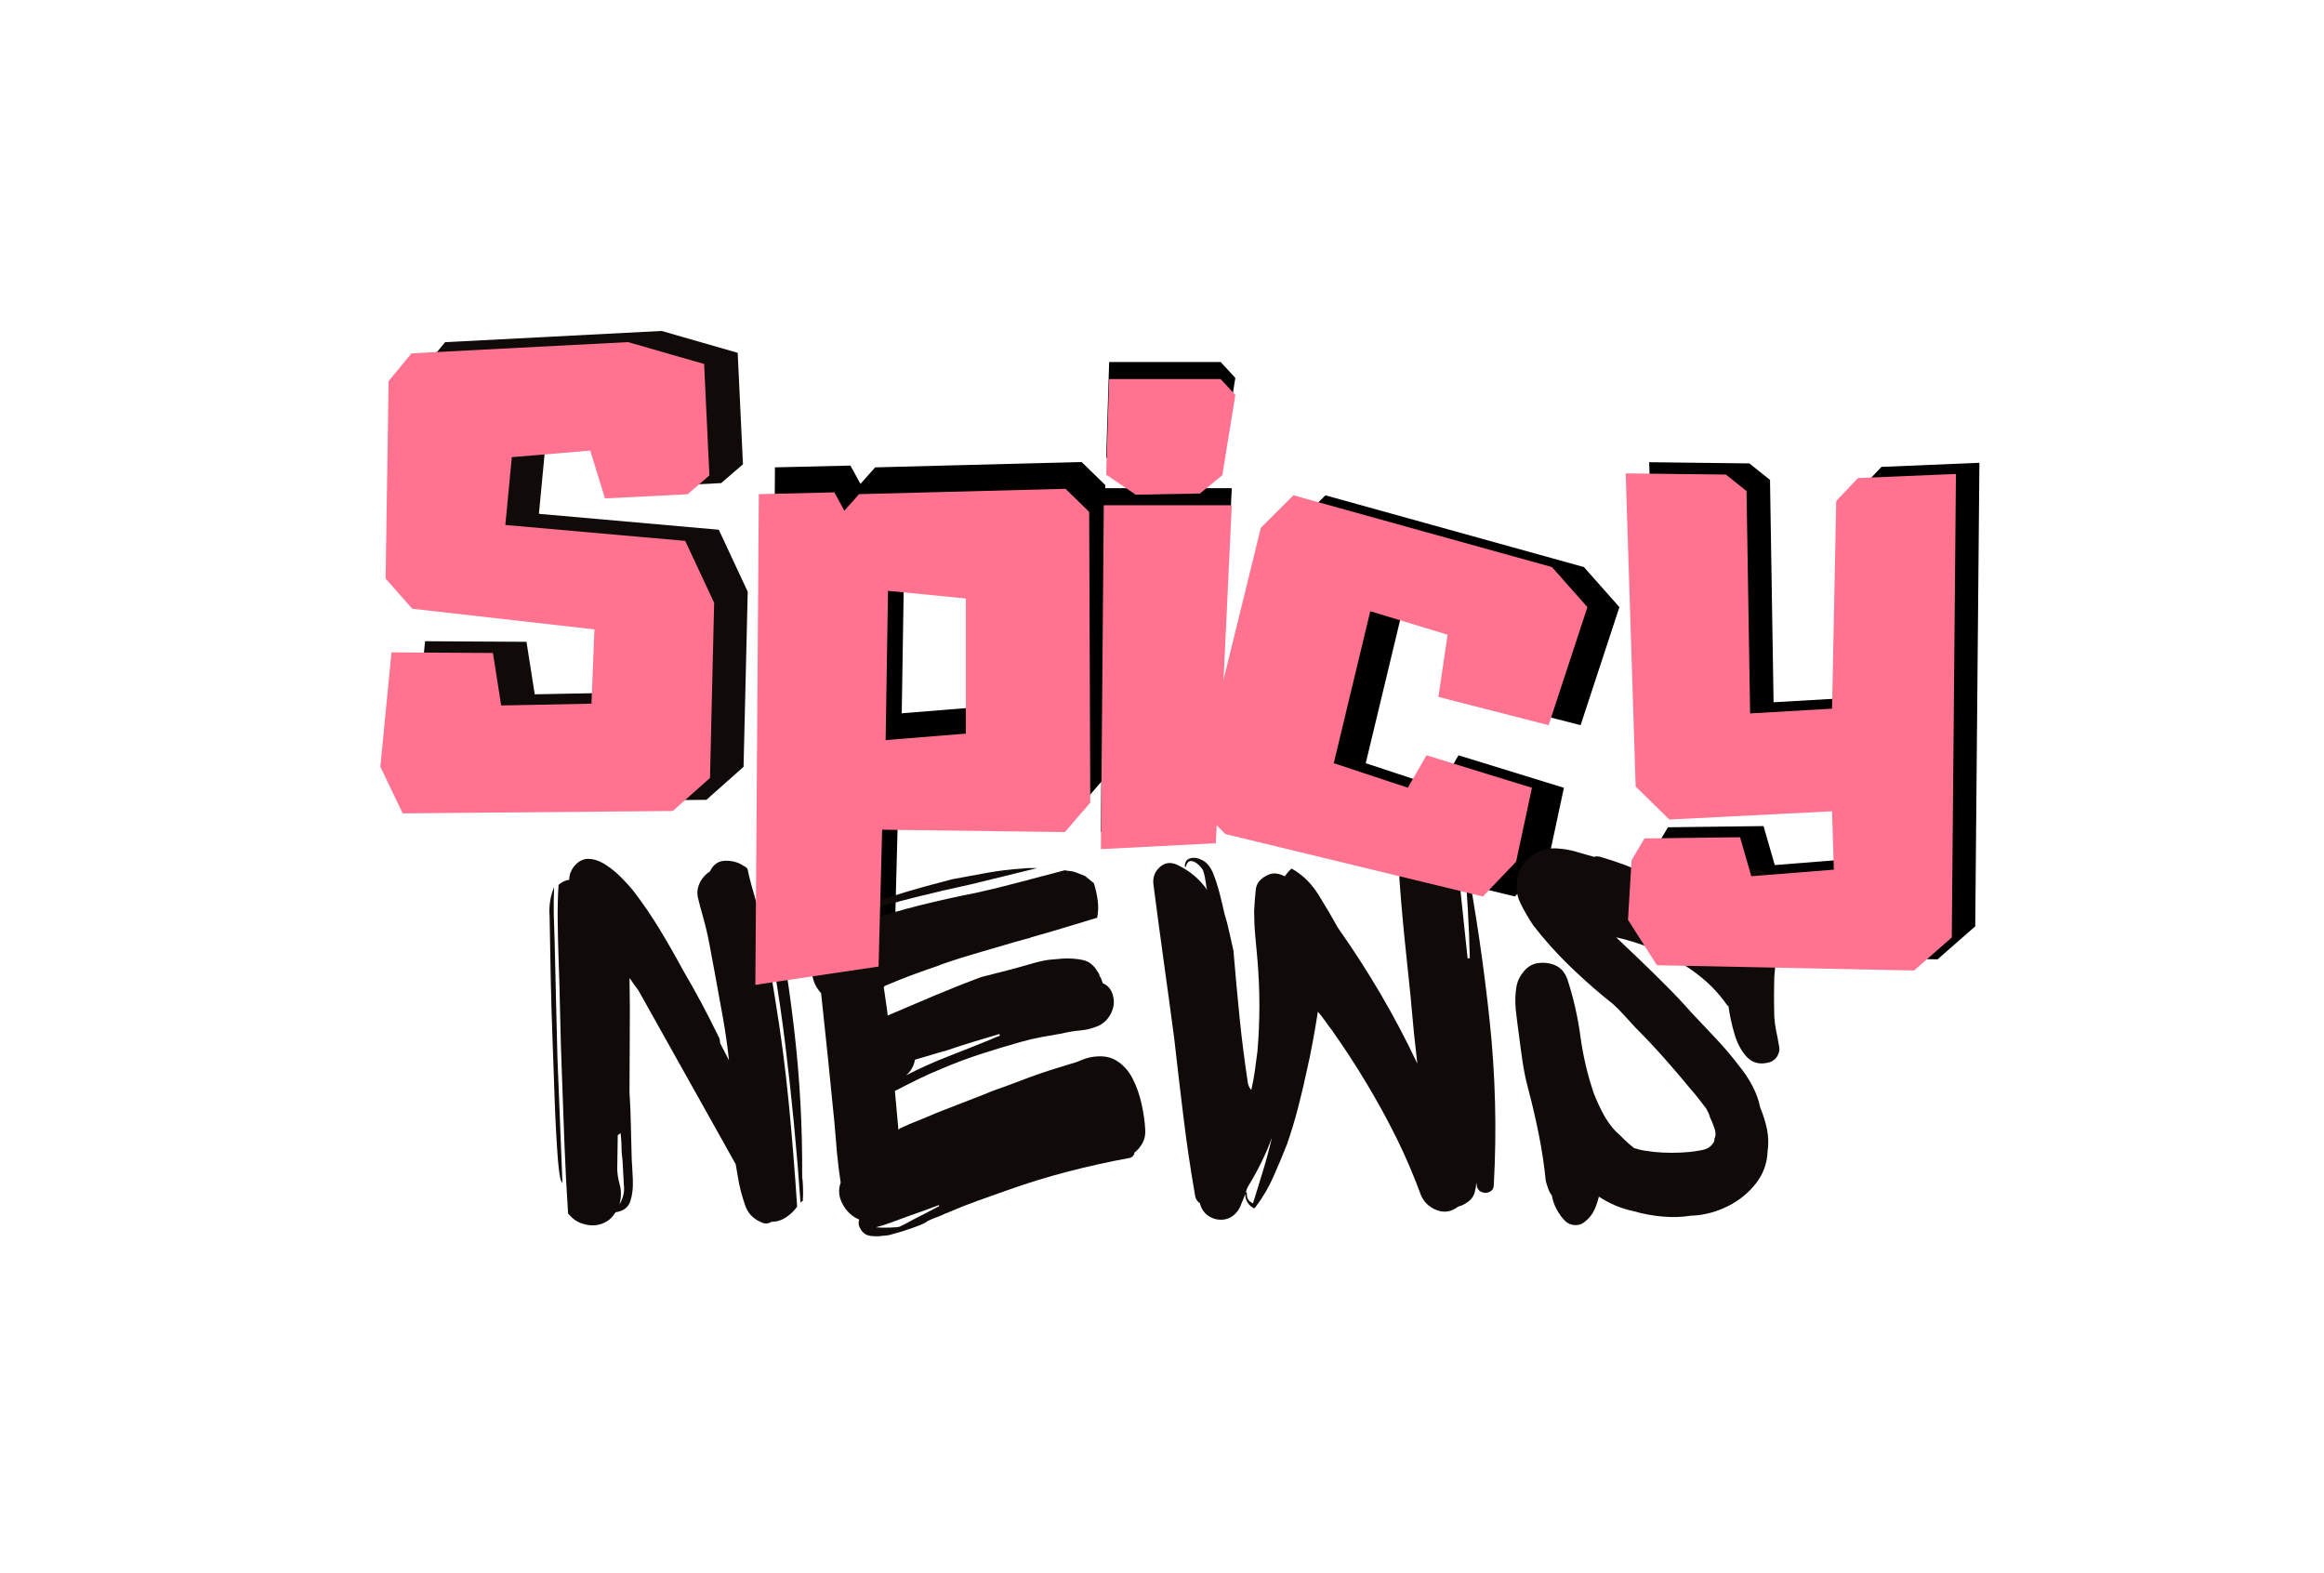 <svg xmlns="http://www.w3.org/2000/svg" xmlns:xlink="http://www.w3.org/1999/xlink" width="569" viewBox="0 0 426.75 288.75" height="385" preserveAspectRatio="xMidYMid meet"><defs><g></g></defs><g fill="#100a09" fill-opacity="1"><g transform="translate(73.834, 147.298)"><g><path d="M 58.156 -50.031 L 63.469 -38.656 L 62.703 -6.5 L 55.875 -0.438 L 6.281 0 L 2.172 -8.562 L 4.219 -29.562 L 22.844 -29.453 L 24.359 -19.812 L 40.938 -20.141 L 41.484 -33.781 L 8.016 -37.578 L 3.141 -43.109 L 3.688 -79.375 L 7.906 -84.469 L 47.656 -86.531 L 61.625 -82.516 L 62.594 -62.047 L 58.594 -58.594 L 43.422 -57.828 L 40.719 -66.609 L 26.312 -65.406 L 25.125 -52.953 Z M 58.156 -50.031 "></path></g></g></g><g fill="#000000" fill-opacity="1"><g transform="translate(139.489, 148.079)"><g><path d="M 63.469 -59.016 L 63.672 -5.625 L 59.016 -0.219 L 25.453 -0.656 L 24.797 24.469 L 2.172 27.828 L 2.812 -62.266 L 16.672 -62.594 L 18.516 -59.234 L 21.219 -62.266 L 59.125 -63.25 Z M 26.531 -44.516 L 26.094 -17.109 L 40.828 -18.297 L 40.828 -43.109 Z M 26.531 -44.516 "></path></g></g></g><g fill="#000000" fill-opacity="1"><g transform="translate(221.304, 150.916)"><g><path d="M 46.516 -12.234 L 65.875 -6.266 L 62.969 7.297 L 56.875 13.688 L 9.594 2.234 L 3.719 -3.625 L 16.094 -54 L 22.078 -59.969 L 69.547 -46.797 L 76.062 -39.438 L 68.938 -17.766 L 48.703 -22.953 L 50.391 -34.375 L 36.188 -38.688 L 29.484 -10.781 L 43.078 -6.281 Z M 46.516 -12.234 "></path></g></g></g><g fill="#000000" fill-opacity="1"><g transform="translate(300.661, 148.649)"><g><path d="M 44.828 -62.922 L 62.812 -63.672 L 62.047 21.438 L 55.125 27.5 L 7.906 26.531 L 2.594 18.188 L 3.25 7.25 L 5.625 3.25 L 23.172 3.031 L 25.234 10.188 L 40.391 8.984 L 40.062 -1.734 L 10.188 -0.219 L 4 -6.281 L 2.172 -63.781 L 20.578 -63.562 L 24.359 -60.531 L 25.016 -19.703 L 40.062 -20.578 L 40.828 -58.703 Z M 44.828 -62.922 "></path></g></g></g><g fill="#000000" fill-opacity="1"><g transform="translate(199.984, 153)"><g><path d="M 2.172 -0.219 L 2.703 -63.359 L 26.203 -63.359 L 23.281 -1.297 Z M 20.359 -65.516 L 8.562 -65.297 L 3.141 -68.984 L 3.688 -86.531 L 24.156 -86.531 L 26.859 -83.609 L 24.469 -68.875 Z M 20.359 -65.516 "></path></g></g></g><g fill="#100a09" fill-opacity="1"><g transform="translate(97.125, 224.027)"><g><path d="M 44.531 0.312 C 43.914 0.719 43.234 0.719 42.484 0.312 C 41.109 -0.301 40.18 -1.312 39.703 -2.719 C 39.223 -4.125 38.848 -5.473 38.578 -6.766 L 37.969 -10.266 L 20.109 -42.172 C 19.836 -42.516 19.562 -42.891 19.281 -43.297 C 19.008 -43.711 18.738 -44.094 18.469 -44.438 C 18.539 -40.945 18.555 -37.457 18.516 -33.969 C 18.484 -30.477 18.469 -26.988 18.469 -23.5 C 18.602 -21.445 18.688 -19.395 18.719 -17.344 C 18.758 -15.289 18.812 -13.238 18.875 -11.188 C 18.945 -10.156 19.016 -8.906 19.078 -7.438 C 19.148 -5.969 19 -4.648 18.625 -3.484 C 18.25 -2.328 17.344 -1.645 15.906 -1.438 C 15.289 -0.406 14.453 0.297 13.391 0.672 C 12.328 1.047 11.219 1.062 10.062 0.719 C 8.957 0.445 8 -0.203 7.188 -1.234 C 6.906 -5.547 6.68 -9.852 6.516 -14.156 C 6.348 -18.469 6.191 -22.781 6.047 -27.094 C 5.91 -30.582 5.805 -34.086 5.734 -37.609 C 5.672 -41.129 5.57 -44.633 5.438 -48.125 C 5.363 -50.383 5.312 -52.641 5.281 -54.891 C 5.25 -57.148 5.301 -59.375 5.438 -61.562 C 6.125 -62.113 6.773 -62.422 7.391 -62.484 C 7.391 -63.305 7.66 -64.094 8.203 -64.844 C 9.023 -65.875 9.945 -66.367 10.969 -66.328 C 12 -66.297 13.062 -65.922 14.156 -65.203 C 15.25 -64.484 16.238 -63.66 17.125 -62.734 C 18.02 -61.816 18.707 -61.051 19.188 -60.438 C 20.969 -58.113 22.594 -55.734 24.062 -53.297 C 25.531 -50.867 26.945 -48.391 28.312 -45.859 C 29.477 -43.879 30.609 -41.863 31.703 -39.812 C 32.797 -37.758 33.859 -35.672 34.891 -33.547 C 35.023 -33.273 35.094 -32.938 35.094 -32.531 L 36.734 -29.344 C 36.461 -31.945 36.086 -34.582 35.609 -37.25 C 35.129 -39.914 34.648 -42.547 34.172 -45.141 C 33.828 -46.992 33.484 -48.844 33.141 -50.688 C 32.797 -52.531 32.352 -54.379 31.812 -56.234 C 31.539 -57.191 31.285 -58.164 31.047 -59.156 C 30.805 -60.145 30.957 -61.156 31.5 -62.188 C 31.977 -63 32.562 -63.613 33.25 -64.031 C 33.25 -64.094 33.266 -64.125 33.297 -64.125 C 33.328 -64.125 33.344 -64.16 33.344 -64.234 C 33.957 -65.398 34.895 -65.984 36.156 -65.984 C 37.426 -65.984 38.508 -65.672 39.406 -65.047 C 39.602 -64.984 39.844 -64.816 40.125 -64.547 C 40.32 -63.586 40.555 -62.609 40.828 -61.609 C 41.109 -60.617 41.383 -59.645 41.656 -58.688 C 42.477 -55.75 43.16 -52.723 43.703 -49.609 C 44.254 -46.492 44.77 -43.398 45.25 -40.328 C 46.281 -34.098 47.102 -27.801 47.719 -21.438 C 48.332 -15.082 48.844 -8.758 49.25 -2.469 C 48.707 -1.707 48.023 -1.051 47.203 -0.5 C 46.379 0.039 45.488 0.312 44.531 0.312 Z M 50.281 -3.484 C 50.145 -3.484 50.008 -3.383 49.875 -3.188 C 49.188 -12.969 48.242 -22.727 47.047 -32.469 C 45.848 -42.219 44.188 -51.848 42.062 -61.359 C 41.926 -61.766 42.031 -62.141 42.375 -62.484 C 42.645 -62.828 43.02 -62.984 43.5 -62.953 C 43.977 -62.922 44.254 -62.629 44.328 -62.078 C 46.172 -53.18 47.625 -44.203 48.688 -35.141 C 49.75 -26.078 50.242 -17 50.172 -7.906 C 50.242 -7.562 50.297 -6.926 50.328 -6 C 50.359 -5.082 50.344 -4.242 50.281 -3.484 Z M 5.328 -10.984 C 5.055 -14.609 4.852 -18.383 4.719 -22.312 C 4.582 -26.25 4.445 -30.066 4.312 -33.766 C 4.176 -37.391 4.07 -41.047 4 -44.734 C 3.938 -48.43 3.867 -52.125 3.797 -55.812 C 3.723 -56.707 3.754 -57.613 3.891 -58.531 C 4.035 -59.457 4.281 -60.332 4.625 -61.156 C 4.551 -59.508 4.531 -57.863 4.562 -56.219 C 4.602 -54.582 4.656 -52.945 4.719 -51.312 C 4.789 -47.75 4.875 -44.188 4.969 -40.625 C 5.07 -37.07 5.16 -33.484 5.234 -29.859 L 6.156 -6.766 C 6.156 -6.766 6.066 -6.922 5.891 -7.234 C 5.723 -7.547 5.535 -8.797 5.328 -10.984 Z M 16.828 -16 L 16.516 -15.703 C 16.516 -15.703 16.5 -15.703 16.469 -15.703 C 16.438 -15.703 16.383 -15.664 16.312 -15.594 L 16.219 -9.438 C 16.219 -8.613 16.367 -7.641 16.672 -6.516 C 16.984 -5.391 16.969 -4.176 16.625 -2.875 C 17.312 -4.039 17.582 -5.203 17.438 -6.359 C 17.375 -7.316 17.32 -8.305 17.281 -9.328 C 17.25 -10.359 17.164 -11.391 17.031 -12.422 C 17.031 -13.035 17.016 -13.629 16.984 -14.203 C 16.953 -14.785 16.898 -15.383 16.828 -16 Z M 16.828 -16 "></path></g></g></g><g fill="#100a09" fill-opacity="1"><g transform="translate(148.42, 224.027)"><g><path d="M 2.359 -54.172 C 5.773 -55.953 9.332 -57.457 13.031 -58.688 C 16.727 -59.926 20.422 -61.02 24.109 -61.969 L 26.469 -62.594 C 28.594 -63 30.711 -63.391 32.828 -63.766 C 34.953 -64.148 37.109 -64.41 39.297 -64.547 C 39.773 -64.609 40.238 -64.641 40.688 -64.641 C 41.133 -64.641 41.594 -64.641 42.062 -64.641 C 40.082 -64.16 38.066 -63.664 36.016 -63.156 C 33.961 -62.645 31.945 -62.148 29.969 -61.672 C 26.477 -60.922 23.004 -60.113 19.547 -59.25 C 16.086 -58.395 12.648 -57.391 9.234 -56.234 C 8.066 -55.891 6.922 -55.492 5.797 -55.047 C 4.672 -54.609 3.523 -54.113 2.359 -53.562 C 2.086 -53.695 2.086 -53.898 2.359 -54.172 Z M 59.922 -12.422 C 59.785 -11.805 59.441 -11.461 58.891 -11.391 C 55.129 -10.703 51.348 -9.863 47.547 -8.875 C 43.754 -7.883 40.047 -6.738 36.422 -5.438 C 34.711 -4.82 32.984 -4.207 31.234 -3.594 C 29.492 -2.977 27.77 -2.297 26.062 -1.547 L 25.953 -1.547 C 25.891 -1.473 25.789 -1.414 25.656 -1.375 C 25.52 -1.344 25.379 -1.297 25.234 -1.234 C 24.691 -0.961 24.129 -0.723 23.547 -0.516 C 22.961 -0.305 22.398 -0.066 21.859 0.203 L 21.75 0.312 C 21.344 0.582 20.57 0.922 19.438 1.328 C 18.312 1.742 17.254 2.086 16.266 2.359 C 15.273 2.629 14.781 2.766 14.781 2.766 C 14.781 2.766 14.66 2.781 14.422 2.812 C 14.18 2.852 13.957 2.875 13.75 2.875 C 12.926 3.008 12.102 3.008 11.281 2.875 C 10.469 2.738 9.852 2.223 9.438 1.328 C 9.227 0.922 9.195 0.441 9.344 -0.109 C 8.039 -0.648 7.031 -1.586 6.312 -2.922 C 5.594 -4.254 5.473 -5.57 5.953 -6.875 C 5.68 -8.656 5.457 -10.453 5.281 -12.266 C 5.113 -14.078 4.961 -15.875 4.828 -17.656 L 3.594 -29.969 L 2.359 -41.656 C 1.055 -43.094 0.508 -44.77 0.719 -46.688 C 0.926 -48.602 1.781 -50.211 3.281 -51.516 C 3.352 -51.648 3.422 -51.785 3.484 -51.922 C 3.555 -52.055 3.625 -52.191 3.688 -52.328 C 4.781 -52.805 5.875 -53.25 6.969 -53.656 C 8.07 -54.07 9.172 -54.453 10.266 -54.797 C 13.68 -55.953 17.113 -56.957 20.562 -57.812 C 24.02 -58.676 27.492 -59.445 30.984 -60.125 C 33.723 -60.738 36.426 -61.406 39.094 -62.125 C 41.758 -62.844 44.426 -63.547 47.094 -64.234 C 47.438 -64.16 47.797 -64.109 48.172 -64.078 C 48.547 -64.047 48.875 -63.961 49.156 -63.828 L 50.797 -63.203 C 51.066 -63.004 51.336 -62.785 51.609 -62.547 C 51.879 -62.305 52.156 -62.082 52.438 -61.875 C 52.781 -60.781 53.02 -59.703 53.156 -58.641 C 53.289 -57.578 53.254 -56.535 53.047 -55.516 L 47.922 -53.969 C 46.828 -53.625 45.68 -53.281 44.484 -52.938 C 43.285 -52.602 42.102 -52.266 40.938 -51.922 C 40.664 -51.785 40.461 -51.719 40.328 -51.719 C 39.023 -51.375 37.5 -50.941 35.75 -50.422 C 34.008 -49.91 32.266 -49.398 30.516 -48.891 C 28.773 -48.379 27.289 -47.914 26.062 -47.5 C 24.832 -47.094 24.082 -46.82 23.812 -46.688 C 22.164 -46.133 20.52 -45.551 18.875 -44.938 C 17.238 -44.32 15.633 -43.676 14.062 -43 L 13.859 -42.781 C 13.922 -42.445 14.004 -41.883 14.109 -41.094 C 14.211 -40.312 14.316 -39.578 14.422 -38.891 C 14.523 -38.203 14.578 -37.758 14.578 -37.562 C 17.441 -38.789 20.289 -40.004 23.125 -41.203 C 25.969 -42.398 28.863 -43.547 31.812 -44.641 C 33.445 -45.047 35.102 -45.469 36.781 -45.906 C 38.457 -46.352 40.117 -46.816 41.766 -47.297 L 43.094 -47.609 C 43.707 -47.742 44.305 -47.828 44.891 -47.859 C 45.473 -47.898 46.07 -47.953 46.688 -48.016 C 47.988 -48.086 49.219 -48.004 50.375 -47.766 C 51.539 -47.523 52.469 -46.789 53.156 -45.562 C 53.289 -45.426 53.375 -45.285 53.406 -45.141 C 53.438 -45.004 53.488 -44.867 53.562 -44.734 C 53.695 -44.535 53.797 -44.332 53.859 -44.125 C 53.93 -43.914 54.004 -43.707 54.078 -43.5 C 54.141 -43.438 54.207 -43.406 54.281 -43.406 C 55.238 -42.926 55.82 -42.07 56.031 -40.844 C 56.227 -39.883 56.07 -38.906 55.562 -37.906 C 55.051 -36.914 54.316 -36.18 53.359 -35.703 C 52.266 -35.223 51.148 -34.93 50.016 -34.828 C 48.891 -34.734 47.742 -34.547 46.578 -34.266 C 45.348 -34.066 44.098 -33.848 42.828 -33.609 C 41.566 -33.367 40.32 -33.078 39.094 -32.734 C 36.633 -32.047 34.188 -31.305 31.75 -30.516 C 29.32 -29.734 26.914 -28.832 24.531 -27.812 C 23.02 -27.195 21.562 -26.547 20.156 -25.859 C 18.758 -25.172 17.344 -24.453 15.906 -23.703 L 16.516 -17.031 C 16.516 -16.969 16.516 -16.914 16.516 -16.875 C 16.516 -16.844 16.516 -16.758 16.516 -16.625 L 16.828 -16.828 C 17.992 -17.379 19.141 -17.875 20.266 -18.312 C 21.391 -18.758 22.5 -19.223 23.594 -19.703 L 32.328 -23.094 C 33.078 -23.426 33.844 -23.727 34.625 -24 C 35.414 -24.281 36.188 -24.555 36.938 -24.828 C 38.164 -25.305 39.395 -25.77 40.625 -26.219 C 41.863 -26.664 43.098 -27.094 44.328 -27.5 L 48.328 -28.734 C 48.879 -28.867 49.426 -29.055 49.969 -29.297 C 50.52 -29.535 51.066 -29.723 51.609 -29.859 C 53.598 -30.266 55.223 -30.094 56.484 -29.344 C 57.754 -28.594 58.766 -27.5 59.516 -26.062 C 60.266 -24.625 60.828 -23.051 61.203 -21.344 C 61.578 -19.633 61.801 -18.062 61.875 -16.625 C 61.938 -15.727 61.781 -14.922 61.406 -14.203 C 61.031 -13.492 60.535 -12.898 59.922 -12.422 Z M 35.094 -34.172 C 33.52 -33.691 31.926 -33.211 30.312 -32.734 C 28.707 -32.254 27.117 -31.738 25.547 -31.188 C 24.523 -30.914 23.516 -30.625 22.516 -30.312 C 21.523 -30.008 20.551 -29.723 19.594 -29.453 C 19.395 -28.285 18.848 -27.328 17.953 -26.578 C 20.484 -27.879 23.066 -29.039 25.703 -30.062 C 28.336 -31.094 30.922 -32.117 33.453 -33.141 C 33.992 -33.41 34.57 -33.648 35.188 -33.859 Z M 12.422 1.328 C 13.172 1.398 14.023 1.414 14.984 1.375 C 15.941 1.344 16.488 1.297 16.625 1.234 C 16.758 1.234 16.863 1.195 16.938 1.125 C 17.344 0.926 17.75 0.723 18.156 0.516 C 18.57 0.305 18.953 0.098 19.297 -0.109 C 20.109 -0.516 20.906 -0.922 21.688 -1.328 C 22.477 -1.742 23.254 -2.156 24.016 -2.562 L 24.016 -2.766 C 23.117 -2.422 22.191 -2.078 21.234 -1.734 C 20.273 -1.398 19.316 -1.062 18.359 -0.719 C 17.41 -0.375 16.438 -0.016 15.438 0.359 C 14.445 0.734 13.441 1.055 12.422 1.328 Z M 12.422 1.328 "></path></g></g></g><g fill="#100a09" fill-opacity="1"><g transform="translate(208.948, 224.027)"><g><path d="M 65.359 -6.562 C 65.359 -5.883 65.102 -5.426 64.594 -5.188 C 64.082 -4.945 63.566 -4.945 63.047 -5.188 C 62.535 -5.426 62.25 -5.883 62.188 -6.562 L 62.188 -6.875 C 62.113 -6.664 62.078 -6.457 62.078 -6.25 C 62.078 -6.051 62.039 -5.848 61.969 -5.641 C 61.832 -4.754 61.457 -4.051 60.844 -3.531 C 60.227 -3.02 59.547 -2.664 58.797 -2.469 C 57.566 -1.508 56.25 -1.301 54.844 -1.844 C 53.438 -2.395 52.461 -3.352 51.922 -4.719 C 50.617 -8.281 49.129 -11.754 47.453 -15.141 C 45.773 -18.523 43.945 -21.859 41.969 -25.141 C 40.051 -28.359 37.93 -31.609 35.609 -34.891 C 35.191 -35.43 34.781 -35.992 34.375 -36.578 C 33.969 -37.16 33.523 -37.723 33.047 -38.266 C 32.766 -36.422 32.453 -34.578 32.109 -32.734 C 31.773 -30.891 31.398 -29.078 30.984 -27.297 C 30.504 -25.035 29.973 -22.789 29.391 -20.562 C 28.816 -18.344 28.148 -16.141 27.391 -13.953 C 26.641 -12.035 25.816 -10.066 24.922 -8.047 C 24.035 -6.035 22.945 -4.176 21.656 -2.469 C 21.52 -2.188 21.348 -2.113 21.141 -2.25 C 20.18 -2.875 19.703 -3.734 19.703 -4.828 C 19.629 -4.547 19.523 -4.25 19.391 -3.938 C 19.254 -3.633 19.117 -3.312 18.984 -2.969 C 18.641 -1.945 18.039 -1.16 17.188 -0.609 C 16.332 -0.066 15.32 0.066 14.156 -0.203 C 12.656 -0.68 11.734 -1.641 11.391 -3.078 C 10.836 -3.484 10.531 -4.031 10.469 -4.719 C 9.645 -9.438 8.941 -14.191 8.359 -18.984 C 7.773 -23.773 7.211 -28.562 6.672 -33.344 C 6.055 -38 5.422 -42.672 4.766 -47.359 C 4.117 -52.047 3.488 -56.75 2.875 -61.469 C 2.664 -62.832 3.055 -63.957 4.047 -64.844 C 5.047 -65.738 6.227 -65.805 7.594 -65.047 C 9.645 -64.023 11.352 -62.555 12.719 -60.641 C 12.582 -61.047 12.516 -61.391 12.516 -61.672 C 12.453 -62.078 12.383 -62.484 12.312 -62.891 C 12.238 -63.305 12.133 -63.719 12 -64.125 C 11.863 -64.469 11.57 -64.844 11.125 -65.25 C 10.688 -65.664 10.242 -65.891 9.797 -65.922 C 9.348 -65.961 9.023 -65.641 8.828 -64.953 C 8.828 -64.879 8.789 -64.844 8.719 -64.844 C 8.656 -64.844 8.625 -64.879 8.625 -64.953 C 8.625 -65.773 8.961 -66.27 9.641 -66.438 C 10.328 -66.613 11.062 -66.492 11.844 -66.078 C 12.633 -65.672 13.27 -64.922 13.75 -63.828 C 14.227 -62.66 14.641 -61.41 14.984 -60.078 C 15.328 -58.742 15.633 -57.461 15.906 -56.234 C 16.25 -55.141 16.539 -54.023 16.781 -52.891 C 17.02 -51.766 17.273 -50.617 17.547 -49.453 C 17.891 -45.348 18.266 -41.258 18.672 -37.188 C 19.086 -33.125 19.602 -29.07 20.219 -25.031 C 20.352 -24.551 20.555 -24.176 20.828 -23.906 C 21.098 -25.07 21.316 -26.254 21.484 -27.453 C 21.66 -28.648 21.816 -29.828 21.953 -30.984 C 22.43 -36.598 22.43 -42.207 21.953 -47.812 C 21.816 -49.32 21.68 -50.812 21.547 -52.281 C 21.41 -53.75 21.344 -55.238 21.344 -56.75 C 21.414 -58.176 21.52 -59.504 21.656 -60.734 C 21.789 -61.973 22.645 -62.898 24.219 -63.516 C 25.039 -63.785 25.961 -63.648 26.984 -63.109 C 27.328 -63.648 27.738 -64.129 28.219 -64.547 C 30.195 -63.453 31.836 -61.859 33.141 -59.766 C 34.441 -57.68 35.641 -55.648 36.734 -53.672 C 39.535 -49.703 42.148 -45.645 44.578 -41.5 C 47.004 -37.363 49.25 -33.109 51.312 -28.734 L 50.688 -34.375 C 50.281 -39.094 49.816 -43.812 49.297 -48.531 C 48.785 -53.25 48.359 -57.969 48.016 -62.688 C 47.953 -64.195 48.5 -65.477 49.656 -66.531 C 50.82 -67.594 52.125 -68.125 53.562 -68.125 C 55.133 -68.125 56.398 -67.594 57.359 -66.531 C 58.316 -65.477 58.863 -64.195 59 -62.688 L 60.547 -48.016 C 60.609 -48.016 60.672 -48.031 60.734 -48.062 C 60.805 -48.102 60.879 -48.125 60.953 -48.125 C 60.879 -51.133 60.754 -54.16 60.578 -57.203 C 60.41 -60.242 60.191 -63.238 59.922 -66.188 C 59.922 -66.457 60.023 -66.488 60.234 -66.281 C 62.078 -56.5 63.531 -46.598 64.594 -36.578 C 65.656 -26.555 65.91 -16.551 65.359 -6.562 Z M 19.797 -5.031 C 19.941 -5.164 20.016 -5.129 20.016 -4.922 C 19.941 -4.035 20.316 -3.422 21.141 -3.078 C 21.754 -5.055 22.367 -7.055 22.984 -9.078 C 23.598 -11.098 24.145 -13.133 24.625 -15.188 C 24.082 -13.676 23.43 -12.148 22.672 -10.609 C 21.922 -9.078 21.102 -7.594 20.219 -6.156 C 20.082 -5.945 19.941 -5.57 19.797 -5.031 Z M 19.797 -5.031 "></path></g></g></g><g fill="#100a09" fill-opacity="1"><g transform="translate(276.658, 224.027)"><g><path d="M 49.156 -37.25 C 49.219 -36.352 49.332 -35.508 49.5 -34.719 C 49.676 -33.938 49.832 -33.102 49.969 -32.219 C 50.176 -31.531 50.109 -30.863 49.766 -30.219 C 49.422 -29.57 48.875 -29.145 48.125 -28.938 C 46.477 -28.52 45.141 -28.859 44.109 -29.953 C 43.086 -31.055 42.32 -32.492 41.812 -34.266 C 41.301 -36.047 40.941 -37.723 40.734 -39.297 C 40.672 -39.297 40.641 -39.312 40.641 -39.344 C 40.641 -39.383 40.602 -39.406 40.531 -39.406 C 39.02 -41.594 37.188 -43.504 35.031 -45.141 C 32.883 -46.785 30.578 -48.156 28.109 -49.25 C 25.516 -50.414 22.848 -51.305 20.109 -51.922 L 24.312 -47.922 C 25.957 -46.348 27.598 -44.738 29.234 -43.094 C 30.879 -41.457 32.457 -39.781 33.969 -38.062 C 35.469 -36.488 36.969 -34.898 38.469 -33.297 C 39.977 -31.691 41.383 -30.031 42.688 -28.312 C 43.645 -27.156 44.461 -25.926 45.141 -24.625 C 45.828 -23.32 46.305 -21.988 46.578 -20.625 C 47.129 -19.32 47.539 -18.004 47.812 -16.672 C 48.082 -15.336 48.117 -13.988 47.922 -12.625 C 47.848 -10.438 47.129 -8.469 45.766 -6.719 C 44.398 -4.977 42.691 -3.594 40.641 -2.562 C 38.586 -1.539 36.461 -0.961 34.266 -0.828 L 33.969 -0.828 C 32.258 -0.547 30.461 -0.488 28.578 -0.656 C 26.691 -0.832 24.93 -1.16 23.297 -1.641 C 21.035 -2.117 18.914 -3.008 16.938 -4.312 C 16.727 -3.414 16.438 -2.57 16.062 -1.781 C 15.688 -1 15.156 -0.336 14.469 0.203 C 13.988 0.68 13.391 0.922 12.672 0.922 C 11.953 0.922 11.32 0.68 10.781 0.203 C 10.227 -0.336 9.711 -1.035 9.234 -1.891 C 8.754 -2.754 8.445 -3.629 8.312 -4.516 C 8.039 -4.859 7.816 -5.27 7.641 -5.75 C 7.473 -6.227 7.32 -6.707 7.188 -7.188 C 6.906 -10.062 6.473 -12.93 5.891 -15.797 C 5.316 -18.672 4.656 -21.508 3.906 -24.312 C 3.488 -25.883 3.16 -27.492 2.922 -29.141 C 2.68 -30.785 2.457 -32.426 2.25 -34.062 C 2.051 -35.5 1.863 -36.988 1.688 -38.531 C 1.52 -40.07 1.57 -41.594 1.844 -43.094 C 2.051 -44.051 2.516 -44.941 3.234 -45.766 C 3.953 -46.586 4.82 -47.066 5.844 -47.203 C 7.082 -47.336 8.176 -47.164 9.125 -46.688 C 10.082 -46.207 10.77 -45.352 11.188 -44.125 C 12.281 -40.77 13.066 -37.312 13.547 -33.75 C 14.023 -30.195 14.844 -26.711 16 -23.297 C 16.477 -22.066 17.039 -20.832 17.688 -19.594 C 18.344 -18.363 19.117 -17.27 20.016 -16.312 C 20.555 -15.832 21.098 -15.316 21.641 -14.766 C 22.191 -14.223 22.773 -13.711 23.391 -13.234 C 24.004 -13.023 24.617 -12.867 25.234 -12.766 C 25.859 -12.672 26.477 -12.586 27.094 -12.516 C 29.207 -12.305 31.395 -12.305 33.656 -12.516 C 34.344 -12.586 35.113 -12.707 35.969 -12.875 C 36.82 -13.051 37.453 -13.445 37.859 -14.062 C 38.066 -14.258 38.172 -14.566 38.172 -14.984 C 38.441 -15.523 38.422 -16.207 38.109 -17.031 C 37.805 -17.852 37.551 -18.469 37.344 -18.875 C 37.281 -19.156 37.18 -19.43 37.047 -19.703 C 36.91 -19.973 36.77 -20.242 36.625 -20.516 C 36.145 -21.141 35.664 -21.758 35.188 -22.375 C 34.719 -22.988 34.207 -23.602 33.656 -24.219 C 32.082 -26.133 30.473 -28.016 28.828 -29.859 C 27.191 -31.703 25.484 -33.516 23.703 -35.297 C 23.016 -36.047 22.328 -36.797 21.641 -37.547 C 20.961 -38.305 20.25 -39.023 19.5 -39.703 L 17.953 -40.938 C 15.555 -42.926 13.266 -44.992 11.078 -47.141 C 8.891 -49.297 6.836 -51.609 4.922 -54.078 C 4.035 -55.379 3.234 -56.766 2.516 -58.234 C 1.797 -59.703 1.641 -61.289 2.047 -63 C 2.461 -64.707 3.352 -66.039 4.719 -67 C 6.082 -67.957 7.625 -68.367 9.344 -68.234 C 10.5 -68.16 11.625 -67.969 12.719 -67.656 C 13.812 -67.352 14.906 -67.035 16 -66.703 C 16.477 -66.836 16.992 -66.801 17.547 -66.594 C 20.348 -65.77 23.016 -64.773 25.547 -63.609 C 28.078 -62.453 30.539 -61.086 32.938 -59.516 C 34.102 -58.828 35.234 -58.086 36.328 -57.297 C 37.422 -56.516 38.477 -55.645 39.5 -54.688 L 40.016 -54.172 C 40.016 -55.066 40.016 -55.941 40.016 -56.797 C 40.016 -57.648 39.984 -58.52 39.922 -59.406 C 39.922 -60.781 40.43 -61.961 41.453 -62.953 C 42.484 -63.941 43.645 -64.438 44.938 -64.438 C 46.445 -64.438 47.629 -63.941 48.484 -62.953 C 49.336 -61.961 49.832 -60.781 49.969 -59.406 C 50.312 -57.008 50.312 -54.562 49.969 -52.062 C 49.625 -49.57 49.352 -47.129 49.156 -44.734 C 49.082 -42.203 49.082 -39.707 49.156 -37.25 Z M 49.156 -37.25 "></path></g></g></g><g fill="#ff7391" fill-opacity="1"><g transform="translate(67.67, 149.347)"><g><path d="M 58.156 -50.031 L 63.469 -38.656 L 62.703 -6.5 L 55.875 -0.438 L 6.281 0 L 2.172 -8.562 L 4.219 -29.562 L 22.844 -29.453 L 24.359 -19.812 L 40.938 -20.141 L 41.484 -33.781 L 8.016 -37.578 L 3.141 -43.109 L 3.688 -79.375 L 7.906 -84.469 L 47.656 -86.531 L 61.625 -82.516 L 62.594 -62.047 L 58.594 -58.594 L 43.422 -57.828 L 40.719 -66.609 L 26.312 -65.406 L 25.125 -52.953 Z M 58.156 -50.031 "></path></g></g></g><g fill="#ff7391" fill-opacity="1"><g transform="translate(136.532, 153)"><g><path d="M 63.469 -59.016 L 63.672 -5.625 L 59.016 -0.219 L 25.453 -0.656 L 24.797 24.469 L 2.172 27.828 L 2.812 -62.266 L 16.672 -62.594 L 18.516 -59.234 L 21.219 -62.266 L 59.125 -63.25 Z M 26.531 -44.516 L 26.094 -17.109 L 40.828 -18.297 L 40.828 -43.109 Z M 26.531 -44.516 "></path></g></g></g><g fill="#ff7391" fill-opacity="1"><g transform="translate(199.984, 156.13)"><g><path d="M 2.172 -0.219 L 2.703 -63.359 L 26.203 -63.359 L 23.281 -1.297 Z M 20.359 -65.516 L 8.562 -65.297 L 3.141 -68.984 L 3.688 -86.531 L 24.156 -86.531 L 26.859 -83.609 L 24.469 -68.875 Z M 20.359 -65.516 "></path></g></g></g><g fill="#ff7391" fill-opacity="1"><g transform="translate(215.431, 150.916)"><g><path d="M 46.516 -12.234 L 65.875 -6.266 L 62.969 7.297 L 56.875 13.688 L 9.594 2.234 L 3.719 -3.625 L 16.094 -54 L 22.078 -59.969 L 69.547 -46.797 L 76.062 -39.438 L 68.938 -17.766 L 48.703 -22.953 L 50.391 -34.375 L 36.188 -38.688 L 29.484 -10.781 L 43.078 -6.281 Z M 46.516 -12.234 "></path></g></g></g><g fill="#ff7391" fill-opacity="1"><g transform="translate(296.351, 150.698)"><g><path d="M 44.828 -62.922 L 62.812 -63.672 L 62.047 21.438 L 55.125 27.5 L 7.906 26.531 L 2.594 18.188 L 3.25 7.25 L 5.625 3.25 L 23.172 3.031 L 25.234 10.188 L 40.391 8.984 L 40.062 -1.734 L 10.188 -0.219 L 4 -6.281 L 2.172 -63.781 L 20.578 -63.562 L 24.359 -60.531 L 25.016 -19.703 L 40.062 -20.578 L 40.828 -58.703 Z M 44.828 -62.922 "></path></g></g></g></svg>